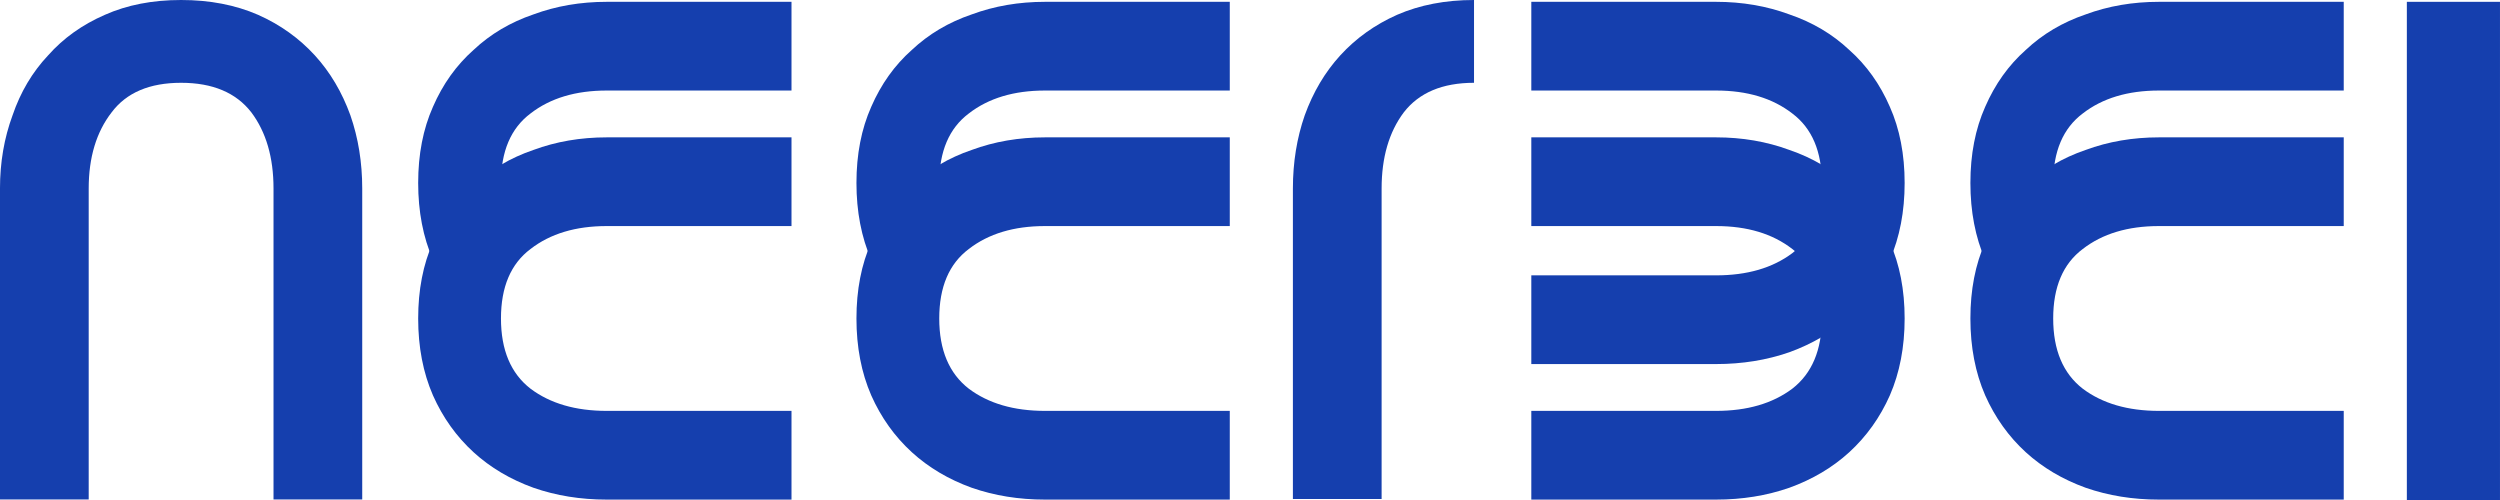 <svg width="1369" height="274" viewBox="0 0 1369 274" fill="none" xmlns="http://www.w3.org/2000/svg">
<path fill-rule="evenodd" clip-rule="evenodd" d="M274.332 100.181C274.332 82.908 279.73 70.224 290.525 62.128C301.32 53.761 315.219 49.578 332.221 49.578H433.426V1H332.221C317.917 1 304.558 3.294 292.144 7.882C279.46 12.2 268.53 18.677 259.354 27.313C249.908 35.679 242.486 46.07 237.089 58.484C231.691 70.629 228.992 84.528 228.992 100.181C228.992 115.834 231.691 129.867 237.089 142.282L274.332 100.181Z" fill="#153FAE"/>
<path d="M274.332 174.398C274.332 191.67 279.73 204.489 290.525 212.856C301.32 220.952 315.219 225 332.221 225H433.426V273.579H332.221C317.917 273.579 304.558 271.42 292.144 267.102C279.46 262.514 268.53 256.036 259.354 247.67C249.908 239.034 242.486 228.644 237.089 216.499C231.691 204.085 228.992 190.051 228.992 174.398C228.992 158.745 231.691 144.846 237.089 132.701C242.486 120.287 249.908 109.897 259.354 101.53C268.53 92.894 279.46 86.417 292.144 82.099C304.558 77.511 317.917 75.217 332.221 75.217H433.426V123.795H332.221C315.219 123.795 301.32 127.979 290.525 136.345C279.73 144.441 274.332 157.126 274.332 174.398Z" fill="#153FAE"/>
<path fill-rule="evenodd" clip-rule="evenodd" d="M514.332 100.181C514.332 82.908 519.73 70.224 530.525 62.128C541.32 53.761 555.219 49.578 572.221 49.578H673.426V1H572.221C557.917 1 544.558 3.294 532.144 7.882C519.46 12.2 508.53 18.677 499.354 27.313C489.908 35.679 482.486 46.07 477.089 58.484C471.691 70.629 468.992 84.528 468.992 100.181C468.992 115.834 471.691 129.867 477.089 142.282L514.332 100.181Z" fill="#153FAE"/>
<path d="M514.332 174.398C514.332 191.67 519.73 204.489 530.525 212.856C541.32 220.952 555.219 225 572.221 225H673.426V273.579H572.221C557.917 273.579 544.558 271.42 532.144 267.102C519.46 262.514 508.53 256.036 499.354 247.67C489.908 239.034 482.486 228.644 477.089 216.499C471.691 204.085 468.992 190.051 468.992 174.398C468.992 158.745 471.691 144.846 477.089 132.701C482.486 120.287 489.908 109.897 499.354 101.53C508.53 92.894 519.46 86.417 532.144 82.099C544.558 77.511 557.917 75.217 572.221 75.217H673.426V123.795H572.221C555.219 123.795 541.32 127.979 530.525 136.345C519.73 144.441 514.332 157.126 514.332 174.398Z" fill="#153FAE"/>
<path d="M997.641 100.181C997.641 117.453 992.243 130.272 981.448 138.638C970.653 146.735 956.754 150.783 939.752 150.783H838.547V199.361H939.752C954.055 199.361 967.414 197.202 979.829 192.884C992.513 188.296 1003.44 181.819 1012.62 173.453C1022.06 164.817 1029.49 154.426 1034.88 142.282C1040.28 129.867 1042.98 115.834 1042.98 100.181C1042.98 84.528 1040.28 70.629 1034.88 58.484C1029.49 46.07 1022.06 35.679 1012.62 27.313C1003.44 18.677 992.513 12.2 979.829 7.882C967.414 3.294 954.055 1 939.752 1H838.547V49.578H939.752C956.754 49.578 970.653 53.761 981.448 62.128C992.243 70.224 997.641 82.908 997.641 100.181Z" fill="#153FAE"/>
<path d="M997.641 174.397C997.641 191.67 992.243 204.489 981.448 212.855C970.653 220.952 956.754 225 939.752 225H838.547V273.578H939.752C954.055 273.578 967.414 271.419 979.829 267.101C992.513 262.513 1003.44 256.036 1012.62 247.67C1022.06 239.034 1029.49 228.643 1034.88 216.499C1040.28 204.084 1042.98 190.05 1042.98 174.397C1042.98 158.744 1040.28 144.846 1034.88 132.701C1029.49 120.287 1022.06 109.896 1012.62 101.53C1003.44 92.894 992.513 86.417 979.829 82.099C967.414 77.511 954.055 75.217 939.752 75.217H838.547V123.795H939.752C956.754 123.795 970.653 127.978 981.448 136.344C992.243 144.441 997.641 157.125 997.641 174.397Z" fill="#153FAE"/>
<path fill-rule="evenodd" clip-rule="evenodd" d="M1124.33 100.181C1124.33 82.908 1129.73 70.224 1140.52 62.128C1151.32 53.761 1165.22 49.578 1182.22 49.578H1283.43V1H1182.22C1167.92 1 1154.56 3.294 1142.14 7.882C1129.46 12.2 1118.53 18.677 1109.35 27.313C1099.91 35.679 1092.49 46.07 1087.09 58.484C1081.69 70.629 1078.99 84.528 1078.99 100.181C1078.99 115.834 1081.69 129.867 1087.09 142.282L1124.33 100.181Z" fill="#153FAE"/>
<path d="M1124.33 174.398C1124.33 191.67 1129.73 204.489 1140.52 212.856C1151.32 220.952 1165.22 225 1182.22 225H1283.43V273.579H1182.22C1167.92 273.579 1154.56 271.42 1142.14 267.102C1129.46 262.514 1118.53 256.036 1109.35 247.67C1099.91 239.034 1092.49 228.644 1087.09 216.499C1081.69 204.085 1078.99 190.051 1078.99 174.398C1078.99 158.745 1081.69 144.846 1087.09 132.701C1092.49 120.287 1099.91 109.897 1109.35 101.53C1118.53 92.894 1129.46 86.417 1142.14 82.099C1154.56 77.511 1167.92 75.217 1182.22 75.217H1283.43V123.795H1182.22C1165.22 123.795 1151.32 127.979 1140.52 136.345C1129.73 144.441 1124.33 157.126 1124.33 174.398Z" fill="#153FAE"/>
<rect x="1317.99" y="274" width="273" height="51" transform="rotate(-90 1317.99 274)" fill="#153FAE"/>
<path d="M99.175 45.34C116.447 45.34 129.266 50.737 137.633 61.532C145.729 72.328 149.777 86.227 149.777 103.229L149.777 273.5H198.355L198.355 103.229C198.355 88.925 196.196 75.566 191.878 63.152C187.29 50.468 180.813 39.537 172.447 30.361C163.811 20.916 153.421 13.494 141.276 8.096C128.861 2.699 114.828 0 99.175 0C83.522 0 69.623 2.699 57.478 8.096C45.064 13.494 34.673 20.916 26.307 30.361C17.671 39.537 11.194 50.468 6.876 63.152C2.288 75.566 -0.006 88.925 -0.006 103.229L-0.006 273.5H48.572L48.572 103.229C48.572 86.227 52.755 72.328 61.122 61.532C69.218 50.737 81.902 45.34 99.175 45.34Z" fill="#153FAE"/>
<path fill-rule="evenodd" clip-rule="evenodd" d="M768.715 61.532C777.081 50.737 789.901 45.34 807.173 45.34V0C791.52 0 777.486 2.699 765.072 8.096C752.927 13.494 742.537 20.916 733.901 30.361C725.534 39.537 719.057 50.468 714.469 63.152C710.151 75.566 707.992 88.925 707.992 103.229V273.253H756.571V103.229C756.571 86.227 760.619 72.328 768.715 61.532Z" fill="#153FAE"/>
</svg>
